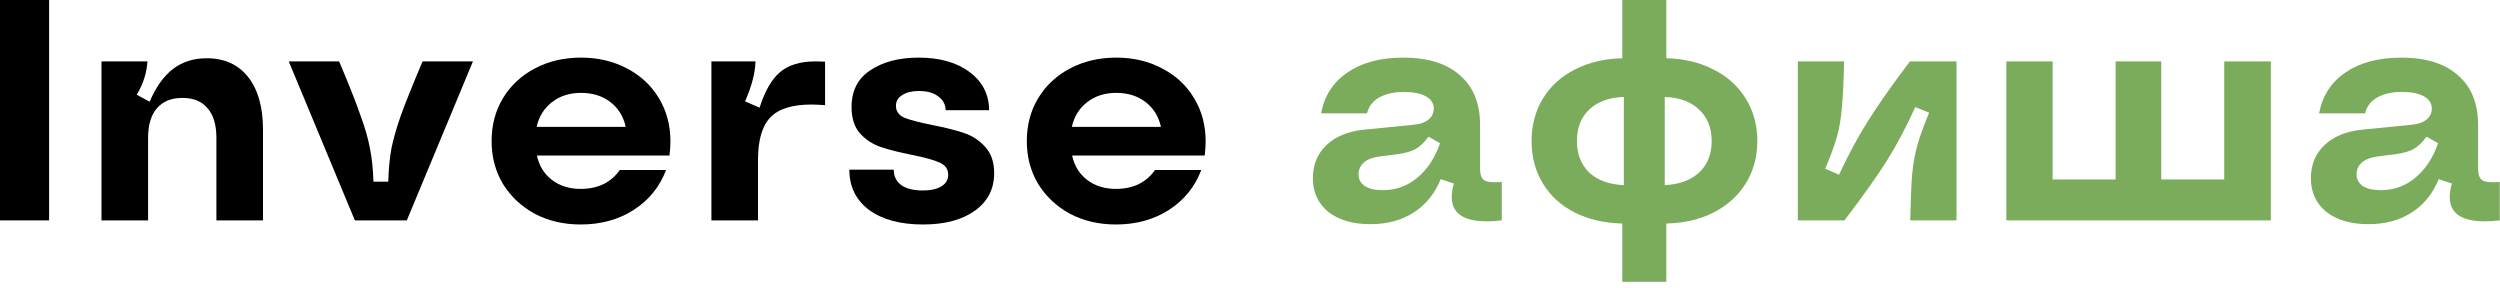 <svg width="234" height="27" viewBox="0 0 234 27" fill="none" xmlns="http://www.w3.org/2000/svg">
<path d="M0 0H4.597V20.629H0V0Z" fill="black"/>
<path d="M9.499 5.747H13.802C13.762 6.316 13.664 6.837 13.507 7.308C13.369 7.78 13.134 8.301 12.8 8.87L14.008 9.519C14.597 8.143 15.324 7.122 16.189 6.454C17.073 5.786 18.124 5.452 19.342 5.452C21.012 5.452 22.308 6.041 23.232 7.22C24.155 8.399 24.617 10.039 24.617 12.141V20.629H20.255V12.908C20.255 11.69 19.98 10.766 19.43 10.137C18.9 9.489 18.114 9.165 17.073 9.165C16.032 9.165 15.236 9.489 14.686 10.137C14.136 10.766 13.861 11.69 13.861 12.908V20.629H9.499V5.747Z" fill="black"/>
<path d="M27.027 5.747H31.742C32.666 7.927 33.334 9.617 33.746 10.815C34.178 11.994 34.473 13.025 34.63 13.91C34.807 14.774 34.915 15.806 34.955 17.004H36.34C36.379 15.806 36.477 14.774 36.634 13.91C36.811 13.025 37.106 11.994 37.518 10.815C37.95 9.617 38.628 7.927 39.552 5.747H44.267L38.078 20.629H33.216L27.027 5.747Z" fill="black"/>
<path d="M54.354 21.012C52.762 21.012 51.328 20.678 50.051 20.01C48.794 19.322 47.802 18.389 47.075 17.21C46.367 16.031 46.014 14.695 46.014 13.202C46.014 11.709 46.367 10.373 47.075 9.194C47.802 7.996 48.804 7.063 50.081 6.395C51.358 5.727 52.792 5.393 54.383 5.393C55.994 5.393 57.438 5.737 58.715 6.424C59.992 7.092 60.984 8.026 61.692 9.224C62.399 10.403 62.752 11.739 62.752 13.232C62.752 13.664 62.723 14.106 62.664 14.558H50.257C50.454 15.501 50.916 16.257 51.642 16.827C52.389 17.397 53.293 17.682 54.354 17.682C55.139 17.682 55.847 17.534 56.475 17.24C57.104 16.925 57.615 16.483 58.008 15.914H62.34C61.751 17.485 60.739 18.733 59.305 19.656C57.89 20.56 56.24 21.012 54.354 21.012ZM58.568 11.876C58.352 10.894 57.87 10.118 57.124 9.548C56.377 8.978 55.464 8.693 54.383 8.693C53.303 8.693 52.389 8.988 51.642 9.578C50.916 10.147 50.444 10.914 50.228 11.876H58.568Z" fill="black"/>
<path d="M66.588 5.747H70.714C70.694 6.336 70.606 6.915 70.449 7.485C70.311 8.035 70.075 8.703 69.741 9.489L71.097 10.079C71.588 8.527 72.227 7.416 73.013 6.749C73.818 6.081 74.908 5.747 76.284 5.747C76.696 5.747 77.01 5.756 77.227 5.776V9.843C76.637 9.804 76.215 9.784 75.959 9.784C74.152 9.784 72.865 10.187 72.099 10.992C71.333 11.798 70.95 13.114 70.95 14.941V20.629H66.588V5.747Z" fill="black"/>
<path d="M86.395 21.012C84.273 21.012 82.593 20.56 81.355 19.656C80.118 18.733 79.499 17.475 79.499 15.884H83.654C83.654 16.493 83.89 16.974 84.361 17.328C84.833 17.662 85.501 17.829 86.365 17.829C87.112 17.829 87.691 17.701 88.104 17.446C88.536 17.191 88.752 16.827 88.752 16.356C88.752 15.825 88.477 15.442 87.927 15.206C87.397 14.97 86.542 14.735 85.363 14.499C84.184 14.263 83.212 14.018 82.446 13.762C81.699 13.507 81.051 13.084 80.501 12.495C79.97 11.886 79.705 11.061 79.705 10.02C79.705 8.487 80.294 7.338 81.473 6.572C82.652 5.786 84.155 5.393 85.982 5.393C87.966 5.393 89.558 5.845 90.756 6.749C91.954 7.633 92.564 8.821 92.583 10.314H88.516C88.497 9.764 88.261 9.332 87.809 9.018C87.377 8.684 86.778 8.517 86.011 8.517C85.363 8.517 84.843 8.644 84.45 8.9C84.057 9.136 83.86 9.47 83.86 9.902C83.86 10.412 84.125 10.786 84.656 11.022C85.206 11.238 86.07 11.464 87.249 11.699C88.448 11.935 89.43 12.181 90.196 12.436C90.982 12.691 91.65 13.124 92.2 13.733C92.77 14.342 93.055 15.167 93.055 16.208C93.055 17.682 92.456 18.851 91.257 19.715C90.059 20.579 88.438 21.012 86.395 21.012Z" fill="black"/>
<path d="M104.449 21.012C102.858 21.012 101.424 20.678 100.147 20.01C98.89 19.322 97.897 18.389 97.171 17.21C96.463 16.031 96.11 14.695 96.11 13.202C96.11 11.709 96.463 10.373 97.171 9.194C97.897 7.996 98.899 7.063 100.176 6.395C101.453 5.727 102.888 5.393 104.479 5.393C106.09 5.393 107.534 5.737 108.811 6.424C110.088 7.092 111.08 8.026 111.787 9.224C112.495 10.403 112.848 11.739 112.848 13.232C112.848 13.664 112.819 14.106 112.76 14.558H100.353C100.55 15.501 101.011 16.257 101.738 16.827C102.485 17.397 103.389 17.682 104.449 17.682C105.235 17.682 105.943 17.534 106.571 17.24C107.2 16.925 107.711 16.483 108.104 15.914H112.436C111.846 17.485 110.835 18.733 109.4 19.656C107.986 20.56 106.336 21.012 104.449 21.012ZM108.664 11.876C108.448 10.894 107.966 10.118 107.22 9.548C106.473 8.978 105.559 8.693 104.479 8.693C103.398 8.693 102.485 8.988 101.738 9.578C101.011 10.147 100.54 10.914 100.324 11.876H108.664Z" fill="black"/>
<path d="M128.279 20.982C126.628 20.982 125.312 20.599 124.33 19.833C123.367 19.047 122.886 17.996 122.886 16.68C122.886 15.422 123.308 14.391 124.153 13.585C124.998 12.78 126.157 12.299 127.63 12.141L132.375 11.67C132.945 11.611 133.387 11.454 133.701 11.198C134.035 10.923 134.202 10.579 134.202 10.167C134.202 9.676 133.956 9.293 133.465 9.018C132.974 8.743 132.286 8.605 131.402 8.605C130.459 8.605 129.683 8.782 129.074 9.136C128.485 9.47 128.112 9.961 127.954 10.609H123.652C123.966 8.959 124.791 7.682 126.127 6.778C127.483 5.855 129.222 5.393 131.343 5.393C133.642 5.393 135.41 5.943 136.648 7.043C137.905 8.124 138.534 9.676 138.534 11.699V15.825C138.534 16.356 138.671 16.709 138.946 16.886C139.222 17.043 139.762 17.092 140.567 17.033V20.629C140.076 20.688 139.614 20.717 139.182 20.717C136.982 20.717 135.882 19.961 135.882 18.448C135.882 18.035 135.95 17.613 136.088 17.181L134.85 16.768C134.3 18.124 133.455 19.165 132.316 19.892C131.196 20.619 129.85 20.982 128.279 20.982ZM129.428 17.8C130.646 17.8 131.717 17.416 132.64 16.65C133.583 15.884 134.3 14.803 134.791 13.409L133.701 12.79C133.347 13.301 132.954 13.684 132.522 13.939C132.09 14.175 131.501 14.342 130.754 14.44L129.133 14.646C128.504 14.725 128.013 14.912 127.66 15.206C127.326 15.501 127.159 15.874 127.159 16.326C127.159 16.778 127.355 17.141 127.748 17.416C128.141 17.672 128.701 17.8 129.428 17.8Z" fill="#7AAC5C"/>
<path d="M151.844 20.923C150.174 20.884 148.69 20.54 147.394 19.892C146.117 19.244 145.124 18.34 144.417 17.181C143.71 16.022 143.356 14.695 143.356 13.202C143.356 11.709 143.71 10.383 144.417 9.224C145.124 8.065 146.117 7.161 147.394 6.513C148.69 5.845 150.174 5.491 151.844 5.452V0H155.969V5.452C157.639 5.491 159.113 5.845 160.39 6.513C161.686 7.161 162.688 8.065 163.396 9.224C164.122 10.383 164.486 11.709 164.486 13.202C164.486 14.695 164.122 16.022 163.396 17.181C162.688 18.32 161.686 19.224 160.39 19.892C159.113 20.54 157.639 20.884 155.969 20.923V26.375H151.844V20.923ZM147.6 13.202C147.6 14.42 147.983 15.403 148.749 16.149C149.535 16.876 150.616 17.269 151.991 17.328V9.077C150.616 9.116 149.535 9.509 148.749 10.255C147.983 10.982 147.6 11.965 147.6 13.202ZM155.822 17.328C157.177 17.269 158.248 16.876 159.034 16.149C159.82 15.422 160.213 14.44 160.213 13.202C160.213 11.965 159.82 10.982 159.034 10.255C158.248 9.509 157.177 9.116 155.822 9.077V17.328Z" fill="#7AAC5C"/>
<path d="M178.797 20.629C178.836 18.802 178.895 17.377 178.974 16.356C179.072 15.314 179.239 14.381 179.475 13.556C179.71 12.731 180.074 11.729 180.565 10.55L179.268 10.02C178.463 11.807 177.598 13.448 176.675 14.941C175.752 16.415 174.406 18.31 172.638 20.629H168.276V5.747H172.608C172.569 7.574 172.5 9.008 172.402 10.049C172.323 11.071 172.166 11.994 171.93 12.819C171.695 13.644 171.331 14.636 170.84 15.796L172.137 16.356C172.962 14.568 173.836 12.937 174.759 11.464C175.683 9.97 177.019 8.065 178.767 5.747H183.129V20.629H178.797Z" fill="#7AAC5C"/>
<path d="M187.795 5.747H192.127V16.798H198.021V5.747H202.294V16.798H208.188V5.747H212.549V20.629H187.795V5.747Z" fill="#7AAC5C"/>
<path d="M221.693 20.982C220.043 20.982 218.727 20.599 217.744 19.833C216.782 19.047 216.3 17.996 216.3 16.68C216.3 15.422 216.723 14.391 217.568 13.585C218.412 12.78 219.572 12.299 221.045 12.141L225.79 11.67C226.359 11.611 226.801 11.454 227.116 11.198C227.45 10.923 227.617 10.579 227.617 10.167C227.617 9.676 227.371 9.293 226.88 9.018C226.389 8.743 225.701 8.605 224.817 8.605C223.874 8.605 223.098 8.782 222.489 9.136C221.9 9.47 221.526 9.961 221.369 10.609H217.067C217.381 8.959 218.206 7.682 219.542 6.778C220.898 5.855 222.636 5.393 224.758 5.393C227.057 5.393 228.825 5.943 230.063 7.043C231.32 8.124 231.949 9.676 231.949 11.699V15.825C231.949 16.356 232.086 16.709 232.361 16.886C232.636 17.043 233.177 17.092 233.982 17.033V20.629C233.491 20.688 233.029 20.717 232.597 20.717C230.397 20.717 229.296 19.961 229.296 18.448C229.296 18.035 229.365 17.613 229.503 17.181L228.265 16.768C227.715 18.124 226.87 19.165 225.731 19.892C224.611 20.619 223.265 20.982 221.693 20.982ZM222.843 17.8C224.061 17.8 225.131 17.416 226.055 16.65C226.998 15.884 227.715 14.803 228.206 13.409L227.116 12.79C226.762 13.301 226.369 13.684 225.937 13.939C225.505 14.175 224.915 14.342 224.169 14.44L222.548 14.646C221.919 14.725 221.428 14.912 221.074 15.206C220.74 15.501 220.573 15.874 220.573 16.326C220.573 16.778 220.77 17.141 221.163 17.416C221.556 17.672 222.116 17.8 222.843 17.8Z" fill="#7AAC5C"/>
</svg>
